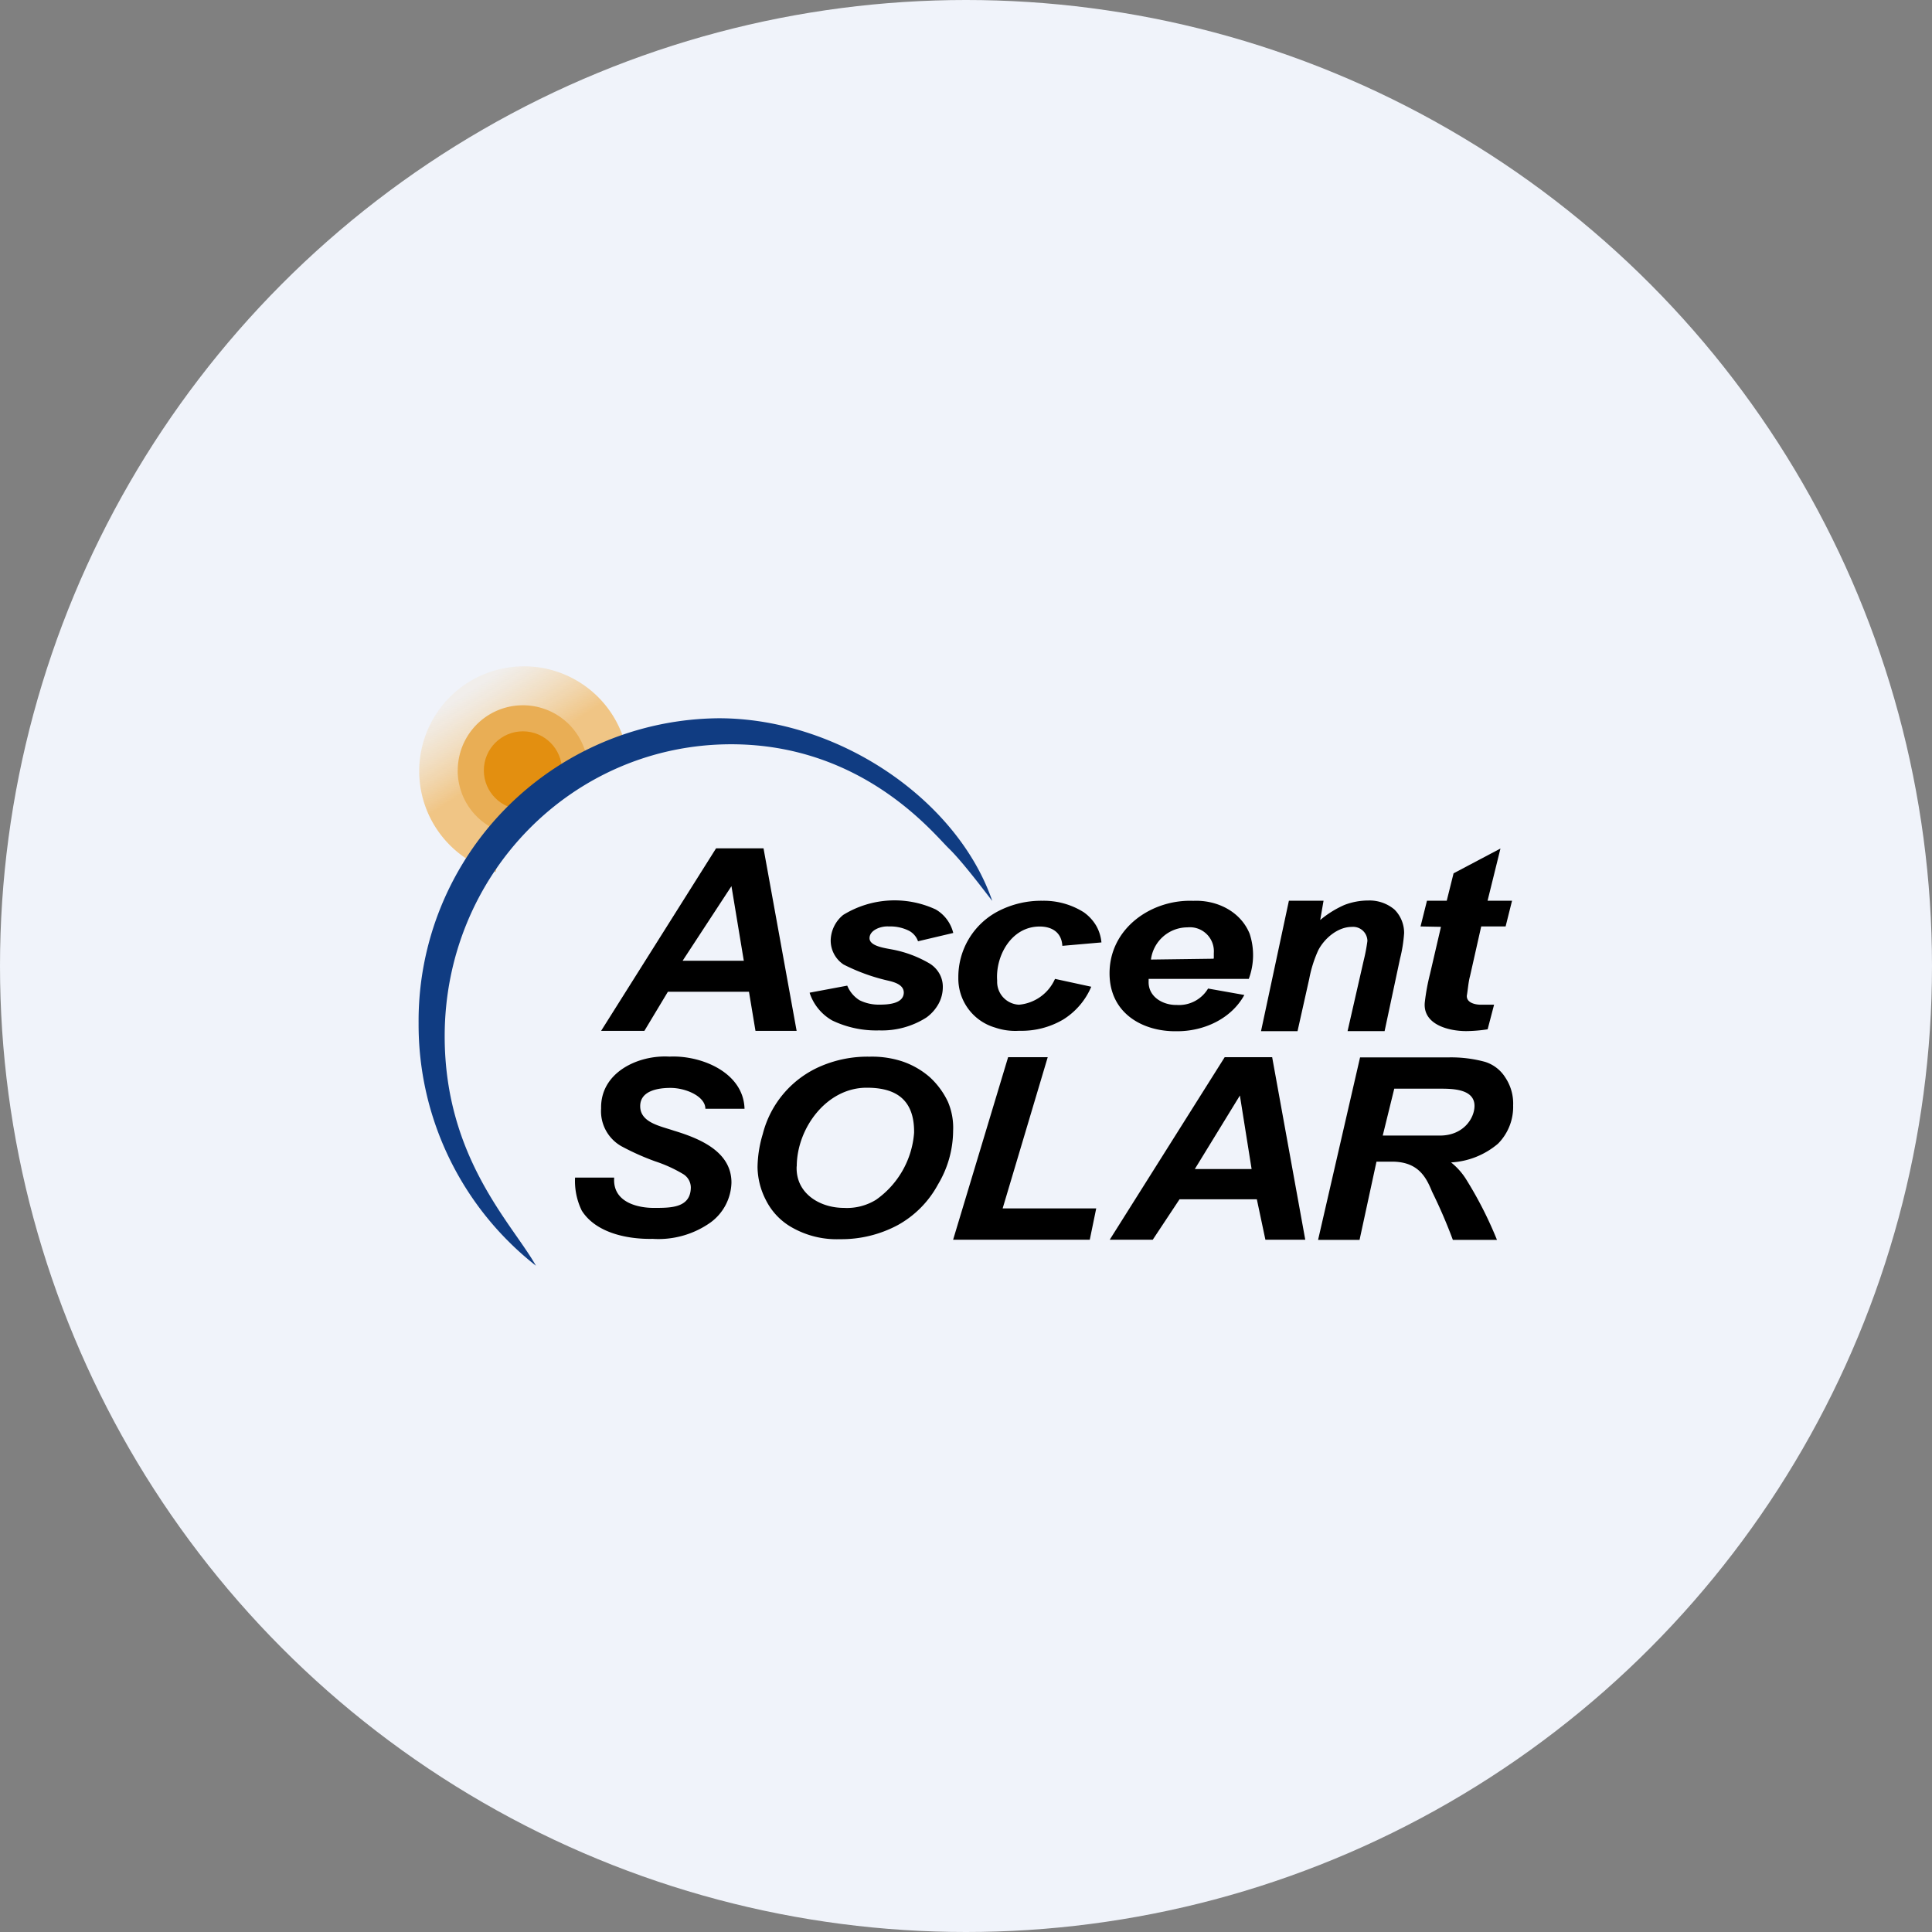<?xml version='1.0' encoding='utf-8'?>
<svg xmlns="http://www.w3.org/2000/svg" id="Layer_1" data-name="Layer 1" viewBox="0 0 300 300" width="300" height="300"><rect x="0" y="0" width="300" height="300" fill="#808080" stroke="none"/><defs><linearGradient id="linear-gradient" x1="68.93" y1="11345.7" x2="93.79" y2="11307.2" gradientTransform="matrix(1, 0, 0, -1, 0, 11446.27)" gradientUnits="userSpaceOnUse"><stop offset="0.17" stop-color="#f4d6a7" stop-opacity="0.18" /><stop offset="0.45" stop-color="#f0c585" /></linearGradient><clipPath id="bz_circular_clip"><circle cx="150.0" cy="150.0" r="150.0" /></clipPath></defs><g clip-path="url(#bz_circular_clip)"><rect x="-1.5" y="-1.5" width="303" height="303" fill="#f0f3fa" /><path d="M116.3,154H103.71l-3.65,6.07H93.34l17.85-28.34h7.37l5.14,28.34h-6.39Zm-.81-4.86-1.91-11.54L106,149.18h9.52Zm10.24,5,5.83-1.09a4.82,4.82,0,0,0,1.9,2.26,6.68,6.68,0,0,0,3.08.69c1.33,0,3.76-.12,3.8-1.86,0-1.34-1.7-1.7-2.75-1.94a29.89,29.89,0,0,1-6.6-2.43,4.47,4.47,0,0,1-2-3.77,5.24,5.24,0,0,1,1.94-3.93,15.2,15.2,0,0,1,14.37-.85,5.81,5.81,0,0,1,2.72,3.65l-5.47,1.29a2.93,2.93,0,0,0-1.38-1.62,6.49,6.49,0,0,0-3.15-.68c-1.22-.09-3,.56-3,1.82s2.43,1.54,3.64,1.78a18,18,0,0,1,5.75,2.19,4.37,4.37,0,0,1,1.5,1.61,4.12,4.12,0,0,1,.49,2,5.41,5.41,0,0,1-.65,2.59,6.48,6.48,0,0,1-1.9,2.15,12.83,12.83,0,0,1-7.33,2,15.79,15.79,0,0,1-7.29-1.54A7.68,7.68,0,0,1,125.73,154.2ZM163.82,152l5.63,1.22a11.09,11.09,0,0,1-4.37,5.1,12.76,12.76,0,0,1-6.8,1.74,9.7,9.7,0,0,1-3.73-.49,7.93,7.93,0,0,1-5.74-7.77A11.51,11.51,0,0,1,155,141.49a14.51,14.51,0,0,1,6.88-1.62,11.63,11.63,0,0,1,6.4,1.78,6.8,6.8,0,0,1,1.94,2.1,6.38,6.38,0,0,1,.81,2.59l-6.07.53c-.12-2.1-1.62-3-3.52-3-4.46,0-6.89,4.65-6.6,8.42a3.55,3.55,0,0,0,3.4,3.72A6.77,6.77,0,0,0,163.82,152Zm30.09,0H178.36v.33c-.12,2.43,2.19,3.76,4.37,3.72a5.26,5.26,0,0,0,4.86-2.55l5.63,1c-2.07,3.77-6.4,5.67-10.53,5.63-5.1.08-10.4-2.67-10.4-9,0-7,6.51-11.5,13-11.25,3.64-.16,7.33,1.62,8.75,5.1A10.57,10.57,0,0,1,193.91,152Zm-5.43-3.24V148a3.73,3.73,0,0,0-4.09-4,5.72,5.72,0,0,0-5.67,5l9.72-.13Zm11.66-8.9h5.38l-.52,3a15.65,15.65,0,0,1,3.76-2.34,10.36,10.36,0,0,1,3.69-.69,6,6,0,0,1,4.09,1.41,5.13,5.13,0,0,1,1.49,3.65,22.21,22.21,0,0,1-.64,4L215,160.11h-5.75l2.51-11a26.93,26.93,0,0,0,.57-3,2.22,2.22,0,0,0-2.43-2.18c-2.15,0-4.21,1.74-5.19,3.6a19.21,19.21,0,0,0-1.41,4.45l-1.82,8.14h-5.67Zm20.44,4,1-4h3.07l1.06-4.25,7.28-3.85-2,8.1h3.8l-1,4H230l-1.74,7.73c-.25.89-.33,2.1-.49,3-.08,1.14,1.34,1.42,2.15,1.42H232L231,159.83a23.24,23.24,0,0,1-3.32.28c-2.71,0-6.76-1-6.44-4.45a33,33,0,0,1,.81-4.42l1.7-7.32Zm-131.29,39h6.08c-.29,4,4,4.7,6.07,4.7,2.59,0,5.79.08,5.83-3.16a2.46,2.46,0,0,0-1.14-2.06,21.32,21.32,0,0,0-4.37-2,38.69,38.69,0,0,1-5.26-2.35,6.24,6.24,0,0,1-3.16-5.87c-.12-5.62,5.79-8.34,10.61-8.05,4.9-.24,11.5,2.43,11.66,8.1h-6.08c0-1.91-3-3.24-5.42-3.24-1.94,0-4.7.44-4.7,2.83,0,2.55,3.08,3.08,5.23,3.81,4,1.21,8.94,3.23,8.94,8.05a7.91,7.91,0,0,1-3.24,6.2,14,14,0,0,1-9,2.55c-3.85.08-8.79-.89-11-4.38A10.51,10.51,0,0,1,89.29,182.94Zm28.34-1.66a18.59,18.59,0,0,1,.81-5.1,15.63,15.63,0,0,1,9.15-10.6,18.38,18.38,0,0,1,7.45-1.42,15.1,15.1,0,0,1,5.06.73,12.65,12.65,0,0,1,4.25,2.43,12.28,12.28,0,0,1,2.84,3.84,10.22,10.22,0,0,1,.81,4.5,16.38,16.38,0,0,1-2.35,8.34,15.72,15.72,0,0,1-6.24,6.31,18.53,18.53,0,0,1-9,2.19,14,14,0,0,1-7.29-1.74,10,10,0,0,1-4.17-4.29A11.47,11.47,0,0,1,117.63,181.28Zm6.07,0c-.12,4.13,3.61,6.36,7.33,6.36a8.58,8.58,0,0,0,5-1.26,14,14,0,0,0,5.91-10.4c.08-5.87-3.72-7-7.37-7-6.23,0-10.8,6.27-10.85,12.14ZM148,192.5l8.54-28.34h6.15l-7,23.48h14.53l-1,4.86Zm47.16-6.28h-12L179,192.5h-6.68l17.85-28.34h7.37l5.14,28.34h-6.19Zm-.81-4.69-1.82-11.42-7,11.42h8.78Zm16.76,11h-6.44l6.52-28.34H225a20,20,0,0,1,5.58.69,5.71,5.71,0,0,1,3.16,2.43,7.26,7.26,0,0,1,1.22,4.33,8.12,8.12,0,0,1-2.35,5.95,12.29,12.29,0,0,1-7.29,2.91,10.35,10.35,0,0,1,2.35,2.64,60.54,60.54,0,0,1,4.78,9.39H225.6a79.71,79.71,0,0,0-3.23-7.49c-.94-2.31-2.19-4.66-6.24-4.66h-2.39Zm3.64-16.2h8.83c3.68,0,5.38-2.71,5.38-4.61,0-2.67-3.52-2.67-5.38-2.67H216.5l-1.79,7.28Z" /><path d="M97.39,117.28H97a20.24,20.24,0,0,0-20,18.13,16.27,16.27,0,1,1,20.45-18.13Z" fill="url(#linear-gradient)" /><path d="M71.07,119.63a10.08,10.08,0,0,0,7.62,9.79L91,117.11a10.12,10.12,0,0,0-19.92,2.52Z" fill="#e9ae55" /><circle cx="81.2" cy="119.63" r="6.07" fill="#e38f10" /><path d="M154.07,139.87c-5.43-15.71-23.89-28.34-42.47-28.34A47,47,0,0,0,65,158.93h0a47.57,47.57,0,0,0,18.22,37.61c-3.64-6.48-14.17-16.72-14.17-35.63,0-25.1,19.84-45.34,44.49-45.34,20.41,0,31.38,13.84,33.81,16.19S154.15,140.07,154.07,139.87Z" fill="#103c82" /></g></svg>